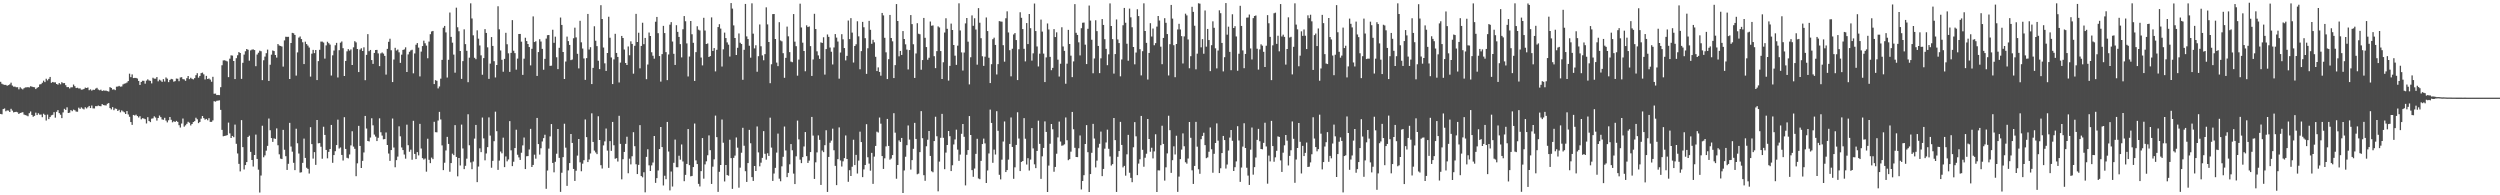 <?xml version="1.0" encoding="UTF-8"?>
<svg xmlns="http://www.w3.org/2000/svg" width="1920" height="150">
  <path d="M0 62.837h1v24.685H0zM1 64.286h1v23.497H1zM2 64.866h1v18.893H2zM3 65.186h1v18.109H3zM4 65.188h1v20.260H4zM5 65.840h1v18.946H5zM6 65.389h1v19.550H6zM7 64.821h1v21.189H7zM8 63.483h1v20.079H8zM9 65.697h1v19.243H9zM10 66.571h1v19.760H10zM11 66.508h1v19.492H11zM12 67.017h1v18.835H12zM13 66.947h1v19.338H13zM14 68.592h1v18.964H14zM15 67.031h1v19.767H15zM16 67.985h1v18.496H16zM17 68.669h1v17.500H17zM18 67.730h1v20.302H18zM19 67.115h1v21.327H19zM20 67.072h1v21.632H20zM21 66.896h1v22.402H21zM22 67.186h1v19.762H22zM23 66.265h1v19.345H23zM24 66.516h1v21.763H24zM25 66.876h1v22.785H25zM26 67.012h1v21.992H26zM27 68.412h1v18.101H27zM28 67.446h1v20.900H28zM29 66.879h1v20.087H29zM30 64.868h1v23.181H30zM31 64.601h1v23.371H31zM32 63.555h1v26.453H32zM33 61.944h1v25.401H33zM34 63.075h1v25.124H34zM35 60.478h1v32.089H35zM36 61.766h1v26.257H36zM37 60.585h1v30.927H37zM38 59.107h1v30.782H38zM39 63.600h1v24.950H39zM40 62.936h1v25.212H40zM41 63.304h1v22.880H41zM42 63.252h1v27.119H42zM43 64.525h1v21.356H43zM44 65.023h1v19.551H44zM45 63.808h1v23.090H45zM46 64.771h1v23.370H46zM47 63.149h1v27.569H47zM48 63.896h1v22.451H48zM49 63.809h1v19.745H49zM50 65.419h1v19.020H50zM51 66.913h1v15.528H51zM52 66.864h1v19.936H52zM53 67.948h1v18.591H53zM54 67.072h1v17.525H54zM55 67.010h1v18.388H55zM56 64.942h1v19.230H56zM57 66.181h1v18.502H57zM58 67.641h1v18.051H58zM59 67.404h1v18.397H59zM60 67.939h1v14.775H60zM61 67.866h1v15.720H61zM62 68.885h1v13.609H62zM63 68.753h1v14.639H63zM64 68.309h1v15.733H64zM65 67.271h1v15.091H65zM66 67.585h1v15.739H66zM67 67.172h1v15.223H67zM68 69.253h1v12.113H68zM69 68.624h1v14.365H69zM70 69.588h1v11.462H70zM71 68.898h1v14.338H71zM72 69.034h1v14.270H72zM73 68.051h1v13.435H73zM74 67.452h1v14.090H74zM75 68.763h1v12.299H75zM76 69.336h1v12.135H76zM77 68.876h1v12.740H77zM78 69.881h1v10.109H78zM79 69.429h1v11.273H79zM80 69.637h1v11.278H80zM81 69.567h1v11.453H81zM82 69.976h1v9.685H82zM83 70.315h1v8.841H83zM84 66.927h1v16.085H84zM85 67.551h1v16.489H85zM86 68.824h1v13.441H86zM87 68.611h1v16.035H87zM88 69.213h1v14.107H88zM89 66.565h1v17.040H89zM90 66.454h1v18.795H90zM91 65.938h1v18.411H91zM92 66.577h1v19.702H92zM93 66.390h1v18.409H93zM94 64.831h1v20.777H94zM95 64.246h1v22.011H95zM96 63.993h1v23.541H96zM97 63.377h1v21.934H97zM98 62.272h1v25.658H98zM99 56.591h1v33.132H99zM100 59.259h1v34.498H100zM101 57.129h1v38.744H101zM102 59.972h1v28.315H102zM103 59.793h1v28.940H103zM104 59.831h1v28.247H104zM105 60.302h1v28.814H105zM106 62.178h1v28.097H106zM107 65.236h1v24.009H107zM108 62.939h1v28.690H108zM109 62.026h1v28.753H109zM110 62.053h1v29.004H110zM111 64.240h1v27.300H111zM112 61.907h1v32.890H112zM113 60.938h1v29.086H113zM114 61.788h1v31.138H114zM115 62.125h1v31.686H115zM116 64.054h1v27.062H116zM117 59.675h1v31.194H117zM118 60.438h1v28.920H118zM119 60.404h1v29.839H119zM120 59.164h1v33.463H120zM121 62.458h1v28.158H121zM122 61.192h1v27.544H122zM123 61.839h1v28.138H123zM124 62.894h1v28.871H124zM125 60.778h1v31.229H125zM126 62.608h1v27.855H126zM127 59.468h1v33.131H127zM128 60.420h1v33.566H128zM129 63.096h1v29.279H129zM130 61.369h1v28.484H130zM131 60.547h1v31.461H131zM132 60.888h1v33.041H132zM133 62.697h1v30.433H133zM134 62.322h1v31.375H134zM135 60.306h1v32.497H135zM136 60.474h1v33.121H136zM137 62.364h1v33.806H137zM138 59.490h1v38.478H138zM139 59.306h1v35.580H139zM140 60.750h1v30.259H140zM141 60.962h1v36.304H141zM142 62.055h1v34.218H142zM143 60.074h1v35.028H143zM144 58.372h1v35.173H144zM145 60.757h1v33.502H145zM146 59.713h1v36.630H146zM147 60.516h1v34.721H147zM148 60.990h1v32.780H148zM149 59.998h1v33.104H149zM150 57.751h1v32.686H150zM151 56.237h1v35.360H151zM152 59.657h1v34.900H152zM153 58.337h1v35.291H153zM154 56.151h1v35.002H154zM155 55.766h1v33.325H155zM156 57.074h1v33.673H156zM157 61.049h1v30.837H157zM158 58.276h1v33.040H158zM159 60.669h1v31.685H159zM160 60.281h1v30.513H160zM161 61.154h1v32.422H161zM162 62.758h1v30.827H162zM163 58.992h1v33.472H163zM164 72.003h1v5.713H164zM165 71.884h1v6.191H165zM166 73.014h1v4.414H166zM167 72.919h1v4.325H167zM168 73.037h1v4.024H168zM169 66.986h1v17.394H169zM170 50.106h1v49.618H170zM171 46.364h1v58.265H171zM172 46.274h1v58.117H172zM173 46.619h1v57.582H173zM174 47.151h1v56.630H174zM175 59.258h1v34.921H175zM176 45.057h1v57.384H176zM177 42.483h1v63.521H177zM178 42.690h1v61.684H178zM179 46.839h1v58.553H179zM180 60.715h1v34.965H180zM181 44.715h1v65.741H181zM182 42.434h1v75.452H182zM183 39.998h1v85.866H183zM184 40.697h1v90.955H184zM185 60.577h1v31.690H185zM186 48.226h1v64.749H186zM187 41.922h1v88.250H187zM188 39.384h1v87.403H188zM189 37.643h1v86.810H189zM190 38.196h1v67.014H190zM191 46.582h1v57.628H191zM192 38.687h1v77.934H192zM193 38.087h1v84.784H193zM194 37.919h1v89.957H194zM195 38.444h1v80.597H195zM196 50.847h1v52.505H196zM197 41.855h1v80.188H197zM198 40.502h1v89.808H198zM199 38.932h1v108.926H199zM200 39.376h1v95.417H200zM201 61.553h1v35.033H201zM202 46.286h1v74.473H202zM203 43.473h1v75.861H203zM204 40.851h1v74.886H204zM205 38.116h1v73.888H205zM206 62.166h1v28.874H206zM207 49.710h1v50.329H207zM208 41.970h1v64.065H208zM209 38.744h1v70.205H209zM210 39.227h1v67.077H210zM211 42.255h1v64.370H211zM212 44.259h1v54.340H212zM213 33.838h1v77.743H213zM214 34.947h1v83.583H214zM215 35.291h1v86.495H215zM216 35.761h1v86.394H216zM217 51.132h1v48.581H217zM218 31.049h1v83.964H218zM219 28.196h1v91.783H219zM220 28.314h1v102.219H220zM221 28.272h1v97.510H221zM222 60.654h1v33.726H222zM223 33.030h1v79.486H223zM224 25.219h1v91.239H224zM225 25.559h1v99.459H225zM226 26.836h1v103.839H226zM227 58.069h1v40.782H227zM228 40.239h1v69.801H228zM229 28.855h1v89.060H229zM230 28.004h1v104.556H230zM231 30.024h1v102.285H231zM232 32.481h1v92.625H232zM233 49.192h1v57.261H233zM234 32.001h1v89.308H234zM235 33.865h1v94.974H235zM236 35.006h1v94.680H236zM237 36.532h1v96.735H237zM238 58.819h1v38.882H238zM239 41.207h1v69.507H239zM240 38.282h1v83.527H240zM241 40.781h1v76.051H241zM242 38.419h1v88.212H242zM243 61.493h1v30.655H243zM244 46.964h1v63.090H244zM245 38.250h1v71.628H245zM246 31.936h1v80.732H246zM247 31.939h1v89.987H247zM248 32.664h1v64.676H248zM249 44.990h1v58.629H249zM250 34.871h1v80.287H250zM251 32.069h1v89.518H251zM252 33.199h1v83.426H252zM253 34.252h1v80.193H253zM254 58.031h1v37.914H254zM255 42.519h1v82.529H255zM256 38.835h1v80.257H256zM257 34.748h1v81.370H257zM258 32.916h1v78.502H258zM259 59.490h1v32.413H259zM260 38.537h1v75.510H260zM261 32.757h1v80.515H261zM262 31.865h1v87.107H262zM263 36.996h1v86.291H263zM264 58.388h1v31.617H264zM265 46.795h1v67.568H265zM266 39.407h1v81.796H266zM267 37.755h1v83.906H267zM268 38.866h1v79.744H268zM269 37.958h1v73.695H269zM270 49.896h1v50.937H270zM271 36.330h1v76.248H271zM272 31.636h1v82.656H272zM273 32.563h1v102.776H273zM274 37.632h1v87.810H274zM275 55.368h1v41.320H275zM276 38.032h1v74.024H276zM277 37.051h1v91.956H277zM278 39.155h1v84.378H278zM279 36.367h1v80.752H279zM280 61.579h1v27.481H280zM281 42.116h1v56.613H281zM282 26.203h1v82.092H282zM283 39.308h1v69.349H283zM284 38.344h1v67.295H284zM285 46.142h1v44.693H285zM286 49.056h1v47.188H286zM287 40.643h1v62.752H287zM288 38.383h1v66.512H288zM289 38.296h1v70.037H289zM290 41.029h1v64.798H290zM291 50.765h1v40.124H291zM292 40.991h1v60.576H292zM293 40.281h1v63.849H293zM294 41.169h1v65.833H294zM295 42.915h1v63.887H295zM296 57.299h1v44.440H296zM297 37.538h1v73.828H297zM298 32.109h1v85.791H298zM299 29.773h1v93.792H299zM300 38.614h1v76.657H300zM301 63.003h1v28.057H301zM302 45.704h1v67.604H302zM303 36.686h1v91.754H303zM304 38.784h1v84.200H304zM305 38.068h1v82.212H305zM306 40.198h1v56.850H306zM307 48.277h1v56.406H307zM308 41.975h1v71.301H308zM309 38.345h1v76.905H309zM310 37.943h1v80.735H310zM311 36.346h1v85.507H311zM312 55.317h1v40.433H312zM313 41.780h1v69.724H313zM314 39.778h1v76.755H314zM315 38.687h1v76.237H315zM316 38.191h1v84.473H316zM317 56.303h1v36.473H317zM318 41.040h1v77.193H318zM319 34.360h1v87.829H319zM320 33.053h1v83.803H320zM321 36.536h1v82.794H321zM322 58.683h1v36.462H322zM323 39.621h1v74.432H323zM324 35.376h1v86.059H324zM325 31.229h1v91.288H325zM326 33.220h1v88.515H326zM327 34.997h1v96.866H327zM328 44.773h1v61.775H328zM329 31.969h1v90.752H329zM330 26.280h1v98.989H330zM331 24.159h1v96.858H331zM332 23.737h1v98.479H332zM333 64.564h1v29.002H333zM334 61.551h1v39.959H334zM335 62.062h1v39.588H335zM336 67.869h1v24.722H336zM337 66.407h1v19.486H337zM338 60.432h1v31.317H338zM339 45.977h1v65.664H339zM340 21.296h1v109.376H340zM341 19.900h1v105.093H341zM342 24.898h1v90.666H342zM343 59.524h1v45.578H343zM344 45.922h1v64.611H344zM345 9.623h1v122.278H345zM346 28.336h1v96.891H346zM347 32.751h1v85.287H347zM348 41.958h1v77.185H348zM349 55.826h1v40.257H349zM350 5.865h1v114.663H350zM351 20.952h1v114.486H351zM352 24.035h1v97.315H352zM353 39.177h1v87.882H353zM354 60.560h1v35.145H354zM355 46.965h1v67.054H355zM356 22.538h1v107.336H356zM357 33.888h1v93.438H357zM358 39.002h1v82.848H358zM359 63.110h1v24.649H359zM360 44.269h1v67.302H360zM361 2.555h1v122.147H361zM362 14.171h1v115.753H362zM363 27.136h1v96.923H363zM364 44.371h1v62.087H364zM365 45.441h1v50.505H365zM366 23.286h1v116.578H366zM367 29.676h1v98.244H367zM368 34.915h1v78.997H368zM369 42.497h1v74.348H369zM370 57.374h1v32.891H370zM371 44.648h1v61.632H371zM372 22.356h1v100.754H372zM373 25.274h1v92.573H373zM374 36.357h1v76.652H374zM375 60.565h1v29.621H375zM376 48.837h1v55.317H376zM377 28.471h1v100.327H377zM378 35.273h1v88.252H378zM379 47.006h1v61.420H379zM380 59.502h1v26.271H380zM381 49.937h1v50.841H381zM382 4.792h1v125.650H382zM383 22.509h1v100.827H383zM384 38.747h1v77.631H384zM385 45.920h1v71.826H385zM386 55.102h1v50.623H386zM387 45.223h1v83.157H387zM388 25.193h1v94.948H388zM389 34.011h1v89.906H389zM390 40.938h1v81.519H390zM391 55.171h1v37.852H391zM392 40.607h1v74.850H392zM393 15.466h1v112.139H393zM394 38.942h1v85.273H394zM395 40.799h1v72.920H395zM396 53.525h1v46.088H396zM397 44.982h1v73.867H397zM398 26.117h1v94.765H398zM399 26.063h1v96.782H399zM400 32.020h1v85.305H400zM401 57.498h1v54.176H401zM402 45.051h1v60.551H402zM403 28.985h1v100.863H403zM404 31.530h1v88.487H404zM405 33.782h1v86.077H405zM406 36.169h1v78.611H406zM407 50.231h1v48.761H407zM408 37.469h1v90.792H408zM409 12.588h1v114.071H409zM410 32.315h1v86.477H410zM411 31.692h1v90.185H411zM412 58.328h1v32.261H412zM413 40.005h1v70.649H413zM414 30.101h1v88.649H414zM415 31.873h1v82.014H415zM416 37.523h1v71.102H416zM417 53.567h1v52.513H417zM418 45.218h1v58.237H418zM419 29.627h1v115.376H419zM420 27.011h1v103.984H420zM421 26.855h1v87.248H421zM422 50.593h1v54.146H422zM423 50.412h1v44.878H423zM424 22.844h1v102.264H424zM425 32.895h1v99.481H425zM426 28.140h1v96.133H426zM427 43.963h1v74.091H427zM428 53.114h1v45.975H428zM429 36.728h1v84.492H429zM430 13.461h1v133.898H430zM431 19.130h1v113.539H431zM432 39.918h1v80.746H432zM433 60.688h1v34.341H433zM434 47.247h1v66.165H434zM435 28.091h1v114.634H435zM436 31.610h1v99.234H436zM437 34.532h1v90.723H437zM438 46.168h1v56.743H438zM439 45.709h1v64.072H439zM440 29.381h1v100.358H440zM441 21.274h1v117.706H441zM442 28.746h1v102.390H442zM443 41.295h1v78.212H443zM444 52.555h1v54.177H444zM445 15.979h1v108.683H445zM446 32.499h1v99.039H446zM447 37.264h1v88.454H447zM448 44.917h1v78.142H448zM449 61.342h1v30.426H449zM450 44.658h1v60.637H450zM451 10.683h1v113.775H451zM452 38.050h1v84.420H452zM453 36.252h1v81.602H453zM454 64.566h1v22.449H454zM455 52.104h1v56.916H455zM456 20.153h1v95.511H456zM457 31.299h1v85.793H457zM458 35.448h1v82.945H458zM459 46.625h1v42.658H459zM460 53.109h1v54.430H460zM461 3.969h1v122.899H461zM462 14.597h1v114.849H462zM463 36.510h1v75.176H463zM464 48.653h1v59.928H464zM465 54.452h1v44.246H465zM466 40.713h1v74.966H466zM467 12.876h1v116.027H467zM468 28.969h1v79.417H468zM469 44.133h1v71.719H469zM470 64.577h1v29.065H470zM471 45.629h1v65.946H471zM472 25.979h1v95.951H472zM473 40.638h1v80.817H473zM474 43.712h1v80.336H474zM475 63.328h1v25.612H475zM476 48.054h1v62.414H476zM477 27.586h1v110.145H477zM478 29.189h1v93.065H478zM479 38.024h1v78.664H479zM480 48.388h1v62.124H480zM481 49.930h1v55.081H481zM482 35.663h1v97.420H482zM483 42.440h1v79.426H483zM484 31.721h1v94.540H484zM485 33.746h1v86.289H485zM486 56.597h1v44.947H486zM487 35.180h1v77.091H487zM488 10.671h1v115.490H488zM489 32.273h1v101.392H489zM490 25.134h1v101.460H490zM491 52.488h1v43.626H491zM492 35.302h1v99.897H492zM493 17.476h1v118.701H493zM494 33.954h1v98.340H494zM495 29.126h1v118.609H495zM496 60.809h1v59.656H496zM497 49.564h1v65.085H497zM498 24.999h1v101.973H498zM499 27.642h1v103.704H499zM500 40.157h1v86.862H500zM501 42.826h1v81.993H501zM502 45.038h1v59.421H502zM503 16.699h1v123.768H503zM504 13.026h1v123.805H504zM505 25.483h1v105.434H505zM506 43.060h1v71.405H506zM507 62.684h1v34.828H507zM508 41.586h1v71.358H508zM509 19.891h1v122.561H509zM510 25.393h1v109.550H510zM511 40.025h1v97.590H511zM512 61.542h1v32.126H512zM513 41.826h1v74.550H513zM514 18.940h1v127.275H514zM515 17.003h1v114.710H515zM516 31.922h1v111.338H516zM517 41.316h1v83.730H517zM518 49.891h1v57.309H518zM519 19.364h1v109.038H519zM520 24.449h1v104.026H520zM521 28.355h1v91.236H521zM522 33.894h1v88.742H522zM523 44.066h1v66.885H523zM524 22.495h1v101.522H524zM525 12.320h1v126.846H525zM526 16.357h1v117.919H526zM527 33.335h1v92.545H527zM528 58.706h1v40.413H528zM529 43.394h1v83.441H529zM530 16.103h1v119.317H530zM531 26.303h1v108.835H531zM532 32.876h1v95.451H532zM533 62.155h1v32.723H533zM534 40.027h1v83.158H534zM535 20.179h1v105.813H535zM536 22.805h1v118.429H536zM537 23.394h1v119.788H537zM538 44.171h1v87.283H538zM539 50.247h1v55.764H539zM540 13.687h1v123.548H540zM541 23.459h1v102.779H541zM542 33.775h1v90.113H542zM543 33.369h1v85.900H543zM544 43.766h1v60.230H544zM545 43.084h1v72.273H545zM546 13.379h1v127.870H546zM547 39.131h1v88.860H547zM548 36.932h1v85.417H548zM549 54.824h1v33.936H549zM550 38.262h1v67.052H550zM551 20.763h1v126.607H551zM552 18.605h1v113.354H552zM553 21.966h1v104.757H553zM554 51.117h1v40.687H554zM555 37.884h1v71.740H555zM556 25.048h1v114.315H556zM557 29.211h1v97.507H557zM558 32.578h1v101.854H558zM559 34.309h1v100.633H559zM560 43.396h1v63.937H560zM561 2.336h1v119.094H561zM562 6.605h1v138.433H562zM563 19.519h1v101.714H563zM564 29.170h1v90.336H564zM565 42.217h1v63.380H565zM566 36.735h1v76.685H566zM567 25.699h1v118.426H567zM568 32.811h1v95.965H568zM569 33.795h1v83.514H569zM570 61.287h1v36.842H570zM571 38.267h1v73.674H571zM572 3.006h1v128.475H572zM573 27.939h1v111.771H573zM574 29.986h1v95.265H574zM575 35.133h1v64.581H575zM576 44.269h1v65.771H576zM577 2.573h1v133.452H577zM578 25.867h1v113.096H578zM579 37.181h1v90.314H579zM580 34.776h1v96.545H580zM581 55.082h1v42.041H581zM582 43.180h1v73.843H582zM583 18.776h1v108.949H583zM584 35.533h1v89.415H584zM585 42.545h1v78.712H585zM586 46.299h1v54.390H586zM587 41.598h1v76.505H587zM588 5.648h1v116.978H588zM589 18.723h1v99.008H589zM590 32.263h1v87.503H590zM591 63.917h1v26.465H591zM592 49.342h1v64.030H592zM593 10.833h1v128.121H593zM594 10.739h1v122.534H594zM595 29.966h1v98.945H595zM596 48.099h1v69.108H596zM597 50.782h1v51.812H597zM598 17.025h1v120.211H598zM599 31.100h1v108.093H599zM600 31.725h1v96.025H600zM601 40.869h1v79.537H601zM602 59.773h1v37.397H602zM603 44.451h1v71.115H603zM604 20.405h1v115.625H604zM605 27.912h1v104.850H605zM606 40.018h1v86.194H606zM607 47.320h1v63.332H607zM608 47.751h1v67.658H608zM609 10.814h1v122.504H609zM610 31.982h1v109.377H610zM611 35.478h1v84.561H611zM612 58.095h1v34.528H612zM613 45.786h1v61.286H613zM614 2.808h1v119.803H614zM615 21.087h1v104.220H615zM616 32.789h1v87.892H616zM617 39.174h1v73.299H617zM618 54.739h1v46.677H618zM619 19.459h1v100.457H619zM620 20.800h1v104.334H620zM621 20.313h1v103.049H621zM622 35.413h1v81.398H622zM623 58.333h1v31.478H623zM624 45.669h1v58.456H624zM625 10.600h1v126.842H625zM626 22.287h1v102.365H626zM627 39.438h1v77.597H627zM628 42.538h1v61.424H628zM629 45.224h1v62.188H629zM630 32.568h1v109.480H630zM631 32.988h1v82.647H631zM632 28.627h1v88.213H632zM633 57.295h1v54.230H633zM634 37.708h1v62.339H634zM635 26.484h1v120.929H635zM636 28.308h1v92.196H636zM637 36.525h1v73.084H637zM638 39.735h1v68.224H638zM639 49.529h1v49.299H639zM640 36.432h1v78.951H640zM641 26.155h1v101.243H641zM642 28.880h1v113.291H642zM643 31.891h1v90.349H643zM644 60.408h1v37.448H644zM645 40.338h1v82.921H645zM646 26.242h1v101.660H646zM647 30.192h1v93.719H647zM648 36.919h1v84.512H648zM649 46.402h1v57.623H649zM650 42.893h1v79.221H650zM651 15.768h1v123.857H651zM652 30.069h1v100.637H652zM653 13.907h1v121.272H653zM654 25.041h1v102.989H654zM655 48.047h1v59.245H655zM656 35.316h1v91.456H656zM657 33.984h1v84.959H657zM658 16.310h1v116.980H658zM659 27.914h1v95.404H659zM660 53.202h1v47.897H660zM661 39.282h1v69.816H661zM662 16.804h1v119.210H662zM663 20.937h1v109.176H663zM664 29.342h1v97.365H664zM665 56.750h1v38.626H665zM666 37.090h1v83.705H666zM667 16.011h1v109.660H667zM668 22.872h1v108.184H668zM669 33.657h1v83.755H669zM670 30.581h1v110.610H670zM671 32.504h1v87.786H671zM672 43.605h1v68.477H672zM673 54.604h1v46.513H673zM674 51.749h1v50.048H674zM675 55.265h1v34.997H675zM676 58.119h1v36.881H676zM677 9.936h1v109.939H677zM678 11.801h1v117.958H678zM679 29.012h1v92.574H679zM680 40.206h1v72.204H680zM681 60.710h1v30.647H681zM682 45.482h1v66.574H682zM683 11.474h1v111.143H683zM684 29.172h1v92.604H684zM685 31.757h1v87.349H685zM686 59.940h1v27.020H686zM687 50.009h1v51.899H687zM688 3.106h1v134.177H688zM689 16.145h1v110.581H689zM690 43.280h1v64.531H690zM691 39.120h1v69.866H691zM692 42.213h1v63.740H692zM693 23.865h1v124.364H693zM694 29.957h1v100.953H694zM695 34.034h1v86.343H695zM696 38.115h1v73.392H696zM697 53.345h1v43.018H697zM698 38.427h1v68.767H698zM699 11.554h1v118.686H699zM700 18.522h1v104.447H700zM701 33.973h1v80.323H701zM702 59.860h1v34.520H702zM703 41.057h1v65.624H703zM704 17.824h1v116.034H704zM705 25.886h1v107.423H705zM706 26.294h1v90.550H706zM707 53.581h1v31.780H707zM708 46.150h1v59.982H708zM709 13.768h1v120.791H709zM710 29.055h1v109.816H710zM711 36.145h1v76.204H711zM712 45.854h1v61.475H712zM713 44.327h1v56.265H713zM714 16.560h1v103.199H714zM715 19.747h1v111.778H715zM716 19.508h1v112.776H716zM717 43.176h1v65.173H717zM718 52.317h1v37.342H718zM719 39.280h1v65.360H719zM720 20.253h1v126.698H720zM721 21.110h1v102.974H721zM722 39.200h1v66.632H722zM723 60.652h1v26.795H723zM724 47.839h1v57.998H724zM725 24.966h1v104.983H725zM726 14.017h1v103.183H726zM727 22.107h1v89.230H727zM728 61.922h1v38.688H728zM729 50.608h1v53.972H729zM730 18.134h1v113.263H730zM731 23.039h1v103.860H731zM732 34.555h1v76.384H732zM733 42.735h1v64.359H733zM734 49.794h1v49.787H734zM735 35.070h1v79.828H735zM736 2.568h1v120.989H736zM737 23.384h1v95.337H737zM738 40.230h1v62.550H738zM739 54.144h1v41.079H739zM740 40.355h1v64.692H740zM741 17.963h1v124.415H741zM742 13.824h1v105.069H742zM743 32.005h1v83.225H743zM744 64.841h1v24.296H744zM745 43.979h1v59.684H745zM746 11.840h1v118.802H746zM747 19.798h1v116.002H747zM748 14.017h1v115.427H748zM749 22.700h1v95.485H749zM750 49.666h1v56.929H750zM751 6.251h1v130.798H751zM752 17.460h1v120.184H752zM753 29.356h1v94.194H753zM754 43.237h1v67.400H754zM755 50.562h1v55.888H755zM756 43.527h1v66.585H756zM757 13.400h1v127.152H757zM758 23.877h1v107.040H758zM759 44.363h1v73.490H759zM760 63.794h1v20.354H760zM761 49.292h1v45.121H761zM762 30.122h1v94.928H762zM763 28.937h1v85.935H763zM764 34.498h1v84.179H764zM765 57.213h1v28.212H765zM766 49.236h1v51.199H766zM767 16.210h1v118.054H767zM768 16.503h1v121.276H768zM769 16.635h1v105.974H769zM770 34.698h1v73.977H770zM771 47.381h1v45.887H771zM772 14.037h1v118.126H772zM773 8.718h1v121.903H773zM774 24.937h1v97.636H774zM775 38.536h1v72.006H775zM776 58.616h1v31.582H776zM777 37.421h1v75.423H777zM778 26.452h1v110.886H778zM779 25.389h1v103.142H779zM780 30.783h1v80.534H780zM781 61.504h1v24.715H781zM782 37.858h1v68.523H782zM783 9.433h1v121.955H783zM784 13.696h1v110.676H784zM785 22.345h1v101.317H785zM786 37.501h1v53.222H786zM787 47.176h1v59.362H787zM788 17.714h1v108.666H788zM789 33.866h1v87.634H789zM790 10.772h1v120.187H790zM791 21.653h1v100.940H791zM792 46.561h1v51.796H792zM793 40.956h1v73.000H793zM794 2.705h1v123.479H794zM795 23.856h1v105.246H795zM796 35.701h1v80.204H796zM797 51.034h1v41.645H797zM798 41.231h1v69.252H798zM799 15.031h1v122.328H799zM800 24.264h1v95.820H800zM801 41.162h1v72.440H801zM802 63.036h1v30.221H802zM803 44.073h1v57.246H803zM804 18.039h1v129.406H804zM805 22.639h1v104.563H805zM806 43.668h1v66.704H806zM807 53.888h1v41.364H807zM808 52.126h1v47.132H808zM809 22.357h1v109.527H809zM810 28.447h1v99.747H810zM811 24.851h1v93.227H811zM812 45.800h1v59.732H812zM813 58.797h1v34.582H813zM814 48.939h1v59.735H814zM815 20.922h1v91.020H815zM816 35.667h1v75.967H816zM817 39.059h1v71.801H817zM818 64.321h1v25.910H818zM819 48.881h1v58.834H819zM820 22.959h1v100.096H820zM821 33.771h1v88.430H821zM822 42.778h1v73.690H822zM823 59.243h1v26.702H823zM824 47.147h1v52.133H824zM825 3.153h1v110.366H825zM826 25.167h1v95.428H826zM827 26.845h1v93.844H827zM828 32.516h1v81.345H828zM829 42.569h1v61.486H829zM830 21.656h1v123.841H830zM831 17.471h1v121.523H831zM832 17.301h1v117.260H832zM833 34.283h1v76.322H833zM834 49.193h1v46.890H834zM835 22.129h1v94.749H835zM836 4.233h1v143.221H836zM837 15.843h1v117.841H837zM838 30.501h1v86.842H838zM839 56.265h1v38.853H839zM840 44.880h1v61.516H840zM841 15.553h1v113.015H841zM842 23.918h1v99.421H842zM843 35.280h1v78.054H843zM844 56.146h1v54.312H844zM845 44.819h1v56.272H845zM846 14.628h1v120.621H846zM847 19.130h1v110.610H847zM848 30.117h1v84.071H848zM849 37.509h1v71.926H849zM850 50.094h1v49.515H850zM851 41.729h1v72.548H851zM852 2.592h1v117.589H852zM853 19.976h1v107.159H853zM854 30.067h1v95.997H854zM855 56.523h1v34.106H855zM856 41.525h1v66.104H856zM857 14.949h1v132.476H857zM858 30.321h1v90.088H858zM859 33.055h1v82.986H859zM860 58.611h1v34.993H860zM861 45.670h1v65.626H861zM862 19.401h1v109.145H862zM863 6.087h1v121.320H863zM864 17.470h1v117.427H864zM865 33.592h1v84.940H865zM866 46.632h1v56.956H866zM867 6.619h1v126.052H867zM868 13.332h1v123.279H868zM869 20.958h1v118.996H869zM870 36.090h1v77.023H870zM871 49.403h1v44.398H871zM872 40.349h1v64.373H872zM873 7.092h1v127.423H873zM874 12.340h1v113.301H874zM875 37.767h1v84.533H875zM876 57.893h1v31.134H876zM877 39.340h1v75.686H877zM878 2.555h1v125.477H878zM879 23.790h1v97.346H879zM880 32.936h1v85.146H880zM881 61.073h1v30.319H881zM882 40.658h1v66.091H882zM883 17.831h1v98.725H883zM884 28.031h1v85.412H884zM885 21.925h1v99.736H885zM886 34.766h1v81.512H886zM887 33.134h1v69.991H887zM888 20.436h1v127.044H888zM889 12.297h1v118.516H889zM890 15.771h1v115.170H890zM891 35.824h1v75.698H891zM892 49.302h1v47.248H892zM893 29.124h1v81.425H893zM894 14.001h1v124.682H894zM895 17.531h1v111.000H895zM896 26.146h1v91.677H896zM897 57.943h1v30.957H897zM898 33.936h1v66.076H898zM899 3.770h1v129.011H899zM900 14.286h1v108.727H900zM901 34.732h1v77.646H901zM902 59.272h1v59.344H902zM903 33.810h1v70.411H903zM904 22.615h1v124.752H904zM905 18.269h1v117.366H905zM906 22.645h1v99.575H906zM907 27.729h1v87.182H907zM908 48.717h1v53.736H908zM909 27.979h1v84.359H909zM910 10.507h1v114.139H910zM911 11.812h1v113.878H911zM912 30.310h1v91.455H912zM913 52.430h1v41.246H913zM914 43.145h1v62.692H914zM915 5.213h1v125.595H915zM916 9.119h1v132.155H916zM917 19.764h1v107.654H917zM918 53.243h1v40.366H918zM919 41.208h1v71.419H919zM920 2.490h1v127.504H920zM921 2.835h1v130.630H921zM922 36.347h1v70.561H922zM923 30.029h1v74.370H923zM924 41.256h1v60.692H924zM925 8.025h1v103.445H925zM926 35.862h1v85.618H926zM927 22.223h1v98.667H927zM928 30.789h1v85.746H928zM929 54.611h1v43.277H929zM930 34.711h1v79.911H930zM931 16.359h1v116.314H931zM932 21.327h1v96.780H932zM933 37.103h1v72.734H933zM934 52.553h1v42.237H934zM935 38.817h1v69.207H935zM936 7.915h1v124.985H936zM937 10.129h1v119.083H937zM938 32.959h1v84.612H938zM939 54.839h1v49.569H939zM940 43.920h1v63.674H940zM941 2.372h1v127.050H941zM942 26.617h1v99.757H942zM943 20.501h1v95.112H943zM944 39.836h1v65.840H944zM945 53.937h1v45.900H945zM946 10.937h1v97.174H946zM947 21.520h1v109.824H947zM948 20.098h1v108.288H948zM949 28.023h1v95.941H949zM950 54.301h1v42.608H950zM951 41.264h1v66.591H951zM952 4.453h1v135.206H952zM953 19.933h1v108.717H953zM954 38.689h1v73.888H954zM955 52.394h1v42.271H955zM956 41.431h1v72.221H956zM957 13.573h1v115.266H957zM958 13.417h1v121.436H958zM959 11.175h1v130.873H959zM960 37.232h1v77.706H960zM961 45.690h1v52.244H961zM962 13.912h1v120.235H962zM963 12.298h1v116.084H963zM964 11.895h1v109.107H964zM965 37.412h1v69.996H965zM966 53.478h1v45.474H966zM967 37.963h1v70.546H967zM968 34.057h1v80.391H968zM969 35.052h1v79.640H969zM970 39.770h1v69.966H970zM971 51.445h1v42.790H971zM972 35.102h1v77.402H972zM973 11.639h1v129.405H973zM974 17.891h1v101.615H974zM975 28.326h1v95.607H975zM976 61.553h1v31.289H976zM977 34.798h1v77.364H977zM978 10.181h1v114.024H978zM979 9.725h1v111.119H979zM980 33.698h1v82.127H980zM981 27.437h1v77.295H981zM982 39.434h1v65.740H982zM983 3.121h1v120.088H983zM984 28.010h1v104.035H984zM985 26.636h1v90.595H985zM986 28.292h1v83.322H986zM987 49.617h1v54.083H987zM988 37.608h1v70.408H988zM989 13.301h1v113.780H989zM990 28.815h1v90.868H990zM991 28.263h1v87.146H991zM992 57.116h1v36.174H992zM993 35.946h1v70.670H993zM994 2.573h1v137.822H994zM995 18.906h1v103.628H995zM996 22.532h1v91.113H996zM997 50.872h1v43.592H997zM998 42.730h1v66.168H998zM999 24.042h1v109.163H999zM1000 27.558h1v84.472H1000zM1001 22.622h1v97.216H1001zM1002 27.443h1v89.976H1002zM1003 37.662h1v71.818H1003zM1004 11.763h1v116.512H1004zM1005 13.987h1v114.035H1005zM1006 11.315h1v113.412H1006zM1007 16.397h1v102.059H1007zM1008 53.707h1v36.335H1008zM1009 26.996h1v79.414H1009zM1010 25.762h1v87.202H1010zM1011 35.357h1v80.871H1011zM1012 21.886h1v92.668H1012zM1013 61.985h1v26.069H1013zM1014 52.587h1v50.080H1014zM1015 11.418h1v118.668H1015zM1016 17.783h1v106.671H1016zM1017 41.553h1v70.990H1017zM1018 48.805h1v60.412H1018zM1019 49.185h1v52.268H1019zM1020 13.799h1v110.444H1020zM1021 28.477h1v91.211H1021zM1022 30.284h1v91.331H1022zM1023 42.654h1v67.569H1023zM1024 57.728h1v37.941H1024zM1025 42.042h1v62.660H1025zM1026 3.935h1v131.987H1026zM1027 24.765h1v93.571H1027zM1028 39.787h1v69.084H1028zM1029 44.302h1v61.210H1029zM1030 42.716h1v65.541H1030zM1031 21.184h1v126.556H1031zM1032 36.895h1v82.983H1032zM1033 35.109h1v84.189H1033zM1034 59.447h1v29.986H1034zM1035 51.017h1v51.129H1035zM1036 14.283h1v116.113H1036zM1037 18.265h1v104.247H1037zM1038 21.046h1v98.335H1038zM1039 47.985h1v59.990H1039zM1040 51.038h1v48.031H1040zM1041 16.574h1v116.082H1041zM1042 26.461h1v103.437H1042zM1043 28.539h1v95.910H1043zM1044 40.884h1v72.854H1044zM1045 59.991h1v31.566H1045zM1046 43.151h1v61.690H1046zM1047 14.284h1v121.483H1047zM1048 25.741h1v97.433H1048zM1049 45.367h1v63.952H1049zM1050 45.030h1v54.805H1050zM1051 45.064h1v61.403H1051zM1052 16.632h1v108.112H1052zM1053 19.337h1v113.071H1053zM1054 29.051h1v98.993H1054zM1055 56.462h1v33.170H1055zM1056 45.062h1v55.017H1056zM1057 17.071h1v128.683H1057zM1058 18.481h1v114.670H1058zM1059 33.308h1v76.655H1059zM1060 45.824h1v62.803H1060zM1061 56.906h1v38.246H1061zM1062 19.012h1v87.043H1062zM1063 19.538h1v107.334H1063zM1064 23.283h1v88.909H1064zM1065 36.792h1v73.745H1065zM1066 60.713h1v28.045H1066zM1067 43.147h1v63.763H1067zM1068 25.300h1v107.842H1068zM1069 29.780h1v96.210H1069zM1070 39.014h1v66.190H1070zM1071 50.708h1v45.240H1071zM1072 43.145h1v65.288H1072zM1073 2.582h1v125.125H1073zM1074 10.771h1v116.230H1074zM1075 34.763h1v85.812H1075zM1076 46.648h1v52.876H1076zM1077 50.659h1v48.485H1077zM1078 31.554h1v109.811H1078zM1079 23.107h1v89.123H1079zM1080 27.175h1v87.669H1080zM1081 43.475h1v62.450H1081zM1082 50.623h1v46.012H1082zM1083 45.779h1v61.490H1083zM1084 14.013h1v120.748H1084zM1085 25.304h1v102.673H1085zM1086 32.416h1v79.303H1086zM1087 60.930h1v29.943H1087zM1088 49.366h1v51.994H1088zM1089 3.210h1v128.453H1089zM1090 14.239h1v118.270H1090zM1091 43.437h1v63.053H1091zM1092 48.884h1v56.843H1092zM1093 44.554h1v61.023H1093zM1094 19.515h1v119.517H1094zM1095 22.842h1v112.269H1095zM1096 35.985h1v71.566H1096zM1097 48.731h1v70.987H1097zM1098 58.545h1v31.944H1098zM1099 27.847h1v98.055H1099zM1100 29.857h1v93.100H1100zM1101 31.661h1v88.261H1101zM1102 37.286h1v71.054H1102zM1103 59.626h1v33.375H1103zM1104 41.741h1v62.769H1104zM1105 17.985h1v120.645H1105zM1106 16.356h1v115.566H1106zM1107 33.859h1v79.333H1107zM1108 59.767h1v27.391H1108zM1109 45.353h1v52.750H1109zM1110 8.809h1v122.104H1110zM1111 20.063h1v103.910H1111zM1112 40.934h1v69.575H1112zM1113 57.329h1v34.529H1113zM1114 46.068h1v56.747H1114zM1115 30.502h1v107.737H1115zM1116 26.498h1v105.742H1116zM1117 26.918h1v96.328H1117zM1118 37.282h1v66.705H1118zM1119 54.950h1v38.699H1119zM1120 32.188h1v78.738H1120zM1121 13.993h1v120.556H1121zM1122 19.923h1v98.064H1122zM1123 38.578h1v66.941H1123zM1124 60.388h1v29.553H1124zM1125 39.521h1v66.853H1125zM1126 14.394h1v111.862H1126zM1127 34.812h1v84.422H1127zM1128 34.957h1v87.492H1128zM1129 61.102h1v23.449H1129zM1130 43.132h1v60.601H1130zM1131 2.601h1v121.489H1131zM1132 17.011h1v108.674H1132zM1133 25.974h1v90.635H1133zM1134 55.022h1v57.427H1134zM1135 42.826h1v56.433H1135zM1136 37.585h1v69.865H1136zM1137 39.493h1v67.341H1137zM1138 37.920h1v74.208H1138zM1139 43.458h1v67.075H1139zM1140 45.065h1v50.869H1140zM1141 37.564h1v73.777H1141zM1142 26.228h1v107.483H1142zM1143 18.506h1v92.078H1143zM1144 19.062h1v94.952H1144zM1145 59.050h1v28.999H1145zM1146 41.478h1v66.135H1146zM1147 22.826h1v99.019H1147zM1148 27.023h1v95.499H1148zM1149 31.760h1v92.903H1149zM1150 62.911h1v33.450H1150zM1151 48.556h1v55.437H1151zM1152 7.031h1v103.940H1152zM1153 27.565h1v92.209H1153zM1154 28.719h1v92.825H1154zM1155 47.131h1v56.158H1155zM1156 50.286h1v47.076H1156zM1157 19.119h1v90.932H1157zM1158 14.651h1v124.692H1158zM1159 23.399h1v107.242H1159zM1160 36.999h1v79.687H1160zM1161 56.188h1v29.366H1161zM1162 42.866h1v53.845H1162zM1163 2.534h1v113.886H1163zM1164 20.044h1v96.797H1164zM1165 23.784h1v84.708H1165zM1166 62.623h1v21.948H1166zM1167 38.056h1v63.157H1167zM1168 13.535h1v133.792H1168zM1169 16.107h1v110.324H1169zM1170 26.919h1v87.699H1170zM1171 36.664h1v54.777H1171zM1172 40.191h1v61.232H1172zM1173 2.650h1v140.894H1173zM1174 3.766h1v126.804H1174zM1175 22.355h1v96.996H1175zM1176 40.787h1v60.114H1176zM1177 49.416h1v46.580H1177zM1178 27.600h1v75.058H1178zM1179 19.796h1v113.302H1179zM1180 34.221h1v81.148H1180zM1181 33.314h1v73.573H1181zM1182 67.259h1v19.216H1182zM1183 65.110h1v25.146H1183zM1184 62.339h1v29.173H1184zM1185 62.814h1v27.388H1185zM1186 67.036h1v18.900H1186zM1187 62.395h1v26.604H1187zM1188 44.619h1v67.375H1188zM1189 12.822h1v105.508H1189zM1190 23.792h1v104.404H1190zM1191 29.482h1v88.628H1191zM1192 47.760h1v61.243H1192zM1193 49.467h1v49.450H1193zM1194 22.844h1v93.318H1194zM1195 38.613h1v76.020H1195zM1196 36.481h1v83.725H1196zM1197 35.971h1v79.639H1197zM1198 60.188h1v36.120H1198zM1199 45.583h1v64.768H1199zM1200 7.510h1v108.791H1200zM1201 21.301h1v94.028H1201zM1202 39.985h1v70.370H1202zM1203 60.675h1v25.575H1203zM1204 49.090h1v50.398H1204zM1205 29.378h1v101.402H1205zM1206 32.510h1v91.399H1206zM1207 40.621h1v77.596H1207zM1208 55.937h1v32.284H1208zM1209 51.883h1v45.477H1209zM1210 24.008h1v109.186H1210zM1211 29.302h1v87.036H1211zM1212 35.697h1v79.436H1212zM1213 41.020h1v70.600H1213zM1214 56.193h1v35.175H1214zM1215 42.432h1v76.454H1215zM1216 32.619h1v85.689H1216zM1217 34.731h1v84.313H1217zM1218 43.571h1v65.190H1218zM1219 61.889h1v27.588H1219zM1220 48.652h1v53.216H1220zM1221 20.001h1v106.998H1221zM1222 22.581h1v101.597H1222zM1223 44.166h1v59.641H1223zM1224 61.236h1v22.627H1224zM1225 47.670h1v53.440H1225zM1226 32.487h1v101.730H1226zM1227 28.992h1v81.611H1227zM1228 39.047h1v69.399H1228zM1229 55.718h1v47.832H1229zM1230 52.908h1v54.229H1230zM1231 29.900h1v110.763H1231zM1232 35.054h1v91.454H1232zM1233 36.004h1v89.496H1233zM1234 39.160h1v71.543H1234zM1235 58.624h1v38.410H1235zM1236 44.202h1v65.026H1236zM1237 25.093h1v101.750H1237zM1238 30.005h1v98.957H1238zM1239 40.803h1v78.637H1239zM1240 60.615h1v33.703H1240zM1241 40.156h1v69.539H1241zM1242 23.207h1v109.746H1242zM1243 21.604h1v113.841H1243zM1244 29.423h1v84.388H1244zM1245 60.955h1v29.649H1245zM1246 44.114h1v59.901H1246zM1247 23.572h1v109.925H1247zM1248 35.355h1v102.811H1248zM1249 28.942h1v95.187H1249zM1250 39.229h1v61.132H1250zM1251 51.867h1v47.338H1251zM1252 16.215h1v101.535H1252zM1253 21.812h1v113.032H1253zM1254 22.956h1v91.995H1254zM1255 33.914h1v73.261H1255zM1256 56.458h1v38.743H1256zM1257 35.630h1v68.907H1257zM1258 6.336h1v123.802H1258zM1259 23.160h1v103.079H1259zM1260 32.499h1v76.422H1260zM1261 60.351h1v25.229H1261zM1262 43.672h1v57.737H1262zM1263 26.172h1v113.889H1263zM1264 29.926h1v89.149H1264zM1265 41.273h1v64.906H1265zM1266 53.183h1v35.093H1266zM1267 51.214h1v59.071H1267zM1268 34.734h1v90.083H1268zM1269 35.952h1v86.111H1269zM1270 62.939h1v18.128H1270zM1271 65.668h1v25.488H1271zM1272 51.795h1v57.121H1272zM1273 22.065h1v108.241H1273zM1274 33.009h1v95.462H1274zM1275 35.257h1v99.063H1275zM1276 37.740h1v82.957H1276zM1277 59.387h1v38.231H1277zM1278 43.620h1v71.340H1278zM1279 28.329h1v102.413H1279zM1280 22.634h1v97.640H1280zM1281 35.184h1v102.018H1281zM1282 45.365h1v54.921H1282zM1283 32.875h1v79.251H1283zM1284 21.632h1v101.707H1284zM1285 25.154h1v103.907H1285zM1286 33.614h1v90.362H1286zM1287 45.199h1v66.178H1287zM1288 40.121h1v77.960H1288zM1289 4.134h1v120.109H1289zM1290 23.719h1v108.944H1290zM1291 35.220h1v94.915H1291zM1292 36.489h1v79.132H1292zM1293 43.145h1v58.410H1293zM1294 38.742h1v81.650H1294zM1295 10.522h1v104.612H1295zM1296 28.080h1v93.264H1296zM1297 34.844h1v84.274H1297zM1298 46.748h1v58.013H1298zM1299 42.301h1v69.677H1299zM1300 19.139h1v119.070H1300zM1301 21.118h1v105.058H1301zM1302 41.594h1v69.429H1302zM1303 43.766h1v56.929H1303zM1304 42.894h1v59.626H1304zM1305 27.149h1v107.151H1305zM1306 33.228h1v86.071H1306zM1307 38.719h1v69.818H1307zM1308 42.144h1v65.909H1308zM1309 39.379h1v67.358H1309zM1310 24.469h1v94.611H1310zM1311 39.093h1v77.071H1311zM1312 36.688h1v86.126H1312zM1313 35.617h1v76.712H1313zM1314 43.960h1v65.513H1314zM1315 31.383h1v83.667H1315zM1316 3.672h1v120.233H1316zM1317 27.384h1v97.880H1317zM1318 36.466h1v82.899H1318zM1319 45.718h1v68.077H1319zM1320 39.066h1v75.775H1320zM1321 9.035h1v128.025H1321zM1322 32.899h1v98.670H1322zM1323 35.971h1v93.568H1323zM1324 54.448h1v69.318H1324zM1325 47.192h1v66.412H1325zM1326 9.672h1v117.196H1326zM1327 27.729h1v98.174H1327zM1328 27.162h1v95.796H1328zM1329 33.641h1v89.177H1329zM1330 32.524h1v75.910H1330zM1331 19.338h1v101.846H1331zM1332 17.612h1v112.882H1332zM1333 12.882h1v111.532H1333zM1334 24.030h1v94.012H1334zM1335 29.640h1v82.417H1335zM1336 22.348h1v101.778H1336zM1337 20.640h1v106.571H1337zM1338 22.637h1v114.961H1338zM1339 14.595h1v127.811H1339zM1340 58.086h1v48.172H1340zM1341 44.820h1v67.079H1341zM1342 24.861h1v114.379H1342zM1343 24.355h1v119.029H1343zM1344 34.374h1v87.032H1344zM1345 16.867h1v89.452H1345zM1346 32.303h1v84.557H1346zM1347 36.267h1v79.197H1347zM1348 68.370h1v14.146H1348zM1349 67.263h1v14.251H1349zM1350 65.582h1v18.184H1350zM1351 53.521h1v47.241H1351zM1352 42.844h1v72.400H1352zM1353 10.993h1v108.095H1353zM1354 35.861h1v77.696H1354zM1355 33.101h1v82.388H1355zM1356 58.935h1v29.894H1356zM1357 43.798h1v66.631H1357zM1358 16.437h1v110.455H1358zM1359 18.813h1v108.845H1359zM1360 28.116h1v96.772H1360zM1361 64.894h1v24.539H1361zM1362 52.687h1v48.851H1362zM1363 25.595h1v113.582H1363zM1364 31.713h1v90.910H1364zM1365 35.085h1v76.710H1365zM1366 43.933h1v65.575H1366zM1367 54.384h1v41.961H1367zM1368 12.476h1v102.517H1368zM1369 32.385h1v88.298H1369zM1370 39.519h1v65.210H1370zM1371 50.222h1v50.159H1371zM1372 57.546h1v36.456H1372zM1373 44.853h1v60.126H1373zM1374 31.946h1v103.868H1374zM1375 30.049h1v89.226H1375zM1376 32.408h1v84.972H1376zM1377 62.454h1v24.714H1377zM1378 48.452h1v54.367H1378zM1379 25.523h1v102.279H1379zM1380 30.190h1v94.112H1380zM1381 29.904h1v85.945H1381zM1382 59.132h1v38.875H1382zM1383 46.209h1v53.466H1383zM1384 18.124h1v117.431H1384zM1385 21.404h1v106.980H1385zM1386 40.625h1v74.049H1386zM1387 48.173h1v55.723H1387zM1388 57.537h1v41.515H1388zM1389 17.566h1v96.626H1389zM1390 28.884h1v87.492H1390zM1391 38.856h1v76.672H1391zM1392 57.145h1v42.969H1392zM1393 58.248h1v31.306H1393zM1394 45.116h1v60.785H1394zM1395 28.366h1v106.802H1395zM1396 29.639h1v80.106H1396zM1397 34.954h1v76.496H1397zM1398 64.654h1v23.084H1398zM1399 49.677h1v61.238H1399zM1400 30.280h1v110.289H1400zM1401 37.124h1v88.607H1401zM1402 34.923h1v85.375H1402zM1403 55.939h1v52.313H1403zM1404 49.062h1v49.860H1404zM1405 14.838h1v118.684H1405zM1406 14.790h1v113.988H1406zM1407 27.984h1v108.546H1407zM1408 41.553h1v76.770H1408zM1409 56.206h1v44.616H1409zM1410 41.676h1v70.909H1410zM1411 26.907h1v111.239H1411zM1412 37.726h1v93.154H1412zM1413 44.990h1v71.979H1413zM1414 55.373h1v34.781H1414zM1415 31.911h1v80.485H1415zM1416 24.538h1v112.702H1416zM1417 24.816h1v106.002H1417zM1418 27.725h1v91.843H1418zM1419 63.128h1v27.977H1419zM1420 36.937h1v68.954H1420zM1421 17.983h1v113.171H1421zM1422 31.530h1v99.008H1422zM1423 29.510h1v91.198H1423zM1424 35.888h1v84.964H1424zM1425 52.079h1v60.531H1425zM1426 10.915h1v104.497H1426zM1427 25.831h1v95.561H1427zM1428 31.547h1v90.597H1428zM1429 38.687h1v75.152H1429zM1430 59.685h1v30.587H1430zM1431 41.287h1v65.952H1431zM1432 39.050h1v67.976H1432zM1433 37.920h1v77.689H1433zM1434 27.509h1v84.528H1434zM1435 64.361h1v27.806H1435zM1436 45.896h1v74.086H1436zM1437 14.047h1v112.998H1437zM1438 21.237h1v98.800H1438zM1439 29.911h1v95.380H1439zM1440 55.938h1v71.758H1440zM1441 45.570h1v60.566H1441zM1442 26.641h1v117.981H1442zM1443 26.636h1v105.497H1443zM1444 33.386h1v92.163H1444zM1445 43.566h1v79.341H1445zM1446 57.065h1v44.543H1446zM1447 31.623h1v95.802H1447zM1448 25.425h1v112.762H1448zM1449 28.967h1v100.590H1449zM1450 32.507h1v101.202H1450zM1451 43.643h1v52.718H1451zM1452 36.952h1v92.851H1452zM1453 3.429h1v132.784H1453zM1454 33.468h1v92.054H1454zM1455 45.838h1v69.918H1455zM1456 48.204h1v54.210H1456zM1457 33.711h1v82.214H1457zM1458 9.201h1v126.142H1458zM1459 20.808h1v102.653H1459zM1460 25.495h1v98.851H1460zM1461 30.730h1v79.282H1461zM1462 39.477h1v70.340H1462zM1463 15.301h1v110.501H1463zM1464 17.290h1v97.536H1464zM1465 45.692h1v68.139H1465zM1466 48.186h1v64.288H1466zM1467 46.153h1v57.185H1467zM1468 33.832h1v84.407H1468zM1469 19.977h1v97.141H1469zM1470 24.523h1v95.597H1470zM1471 36.249h1v80.340H1471zM1472 38.365h1v64.623H1472zM1473 35.334h1v72.810H1473zM1474 24.838h1v97.201H1474zM1475 36.010h1v78.815H1475zM1476 35.876h1v73.877H1476zM1477 51.641h1v45.843H1477zM1478 39.776h1v81.651H1478zM1479 24.793h1v95.366H1479zM1480 38.342h1v74.696H1480zM1481 34.619h1v86.259H1481zM1482 36.238h1v68.946H1482zM1483 33.246h1v77.492H1483zM1484 5.064h1v111.116H1484zM1485 15.928h1v105.960H1485zM1486 28.057h1v95.580H1486zM1487 36.561h1v82.863H1487zM1488 43.515h1v69.224H1488zM1489 40.112h1v72.788H1489zM1490 11.304h1v126.227H1490zM1491 30.501h1v103.676H1491zM1492 38.550h1v87.744H1492zM1493 54.879h1v50.283H1493zM1494 47.859h1v65.208H1494zM1495 8.746h1v112.902H1495zM1496 26.824h1v104.781H1496zM1497 21.155h1v104.847H1497zM1498 45.554h1v58.260H1498zM1499 38.278h1v80.082H1499zM1500 28.066h1v108.122H1500zM1501 21.215h1v105.681H1501zM1502 21.993h1v103.038H1502zM1503 40.172h1v80.626H1503zM1504 30.726h1v83.903H1504zM1505 15.242h1v118.066H1505zM1506 14.120h1v118.898H1506zM1507 24.055h1v98.603H1507zM1508 9.420h1v115.285H1508zM1509 52.322h1v50.627H1509zM1510 32.628h1v87.814H1510zM1511 29.715h1v80.584H1511zM1512 46.476h1v64.362H1512zM1513 26.296h1v114.573H1513zM1514 52.618h1v47.022H1514zM1515 30.465h1v89.136H1515zM1516 30.118h1v90.351H1516zM1517 31.659h1v94.083H1517zM1518 35.513h1v88.411H1518zM1519 42.202h1v57.931H1519zM1520 49.649h1v48.611H1520zM1521 10.154h1v119.810H1521zM1522 18.491h1v105.695H1522zM1523 39.061h1v73.273H1523zM1524 40.748h1v70.128H1524zM1525 53.178h1v46.315H1525zM1526 43.914h1v67.349H1526zM1527 11.140h1v113.519H1527zM1528 28.843h1v93.652H1528zM1529 40.257h1v75.022H1529zM1530 57.938h1v29.766H1530zM1531 47.390h1v54.401H1531zM1532 3.518h1v132.973H1532zM1533 17.890h1v108.047H1533zM1534 39.661h1v68.666H1534zM1535 45.991h1v56.997H1535zM1536 42.776h1v63.512H1536zM1537 21.299h1v125.781H1537zM1538 37.492h1v89.649H1538zM1539 35.333h1v83.895H1539zM1540 39.015h1v71.301H1540zM1541 51.045h1v44.803H1541zM1542 32.612h1v97.080H1542zM1543 13.946h1v109.863H1543zM1544 18.375h1v101.038H1544zM1545 40.950h1v67.405H1545zM1546 58.034h1v41.056H1546zM1547 44.016h1v60.127H1547zM1548 17.079h1v115.788H1548zM1549 29.220h1v100.022H1549zM1550 40.586h1v73.564H1550zM1551 63.155h1v23.860H1551zM1552 49.289h1v53.153H1552zM1553 16.714h1v119.336H1553zM1554 25.724h1v100.212H1554zM1555 42.533h1v70.675H1555zM1556 45.110h1v62.264H1556zM1557 44.970h1v56.693H1557zM1558 16.321h1v107.280H1558zM1559 24.133h1v108.350H1559zM1560 18.870h1v110.825H1560zM1561 43.472h1v62.248H1561zM1562 54.416h1v45.650H1562zM1563 28.400h1v79.546H1563zM1564 16.853h1v128.947H1564zM1565 27.509h1v90.919H1565zM1566 45.766h1v62.726H1566zM1567 58.478h1v32.626H1567zM1568 47.317h1v56.567H1568zM1569 19.331h1v107.474H1569zM1570 22.941h1v91.318H1570zM1571 33.535h1v78.463H1571zM1572 63.125h1v23.886H1572zM1573 47.677h1v55.493H1573zM1574 24.882h1v108.074H1574zM1575 29.861h1v96.046H1575zM1576 39.014h1v69.779H1576zM1577 40.538h1v63.326H1577zM1578 44.463h1v55.850H1578zM1579 2.573h1v121.416H1579zM1580 10.904h1v116.536H1580zM1581 21.447h1v99.934H1581zM1582 46.525h1v55.676H1582zM1583 50.660h1v44.572H1583zM1584 45.905h1v57.943H1584zM1585 22.639h1v120.809H1585zM1586 23.157h1v91.362H1586zM1587 40.775h1v67.520H1587zM1588 60.305h1v27.546H1588zM1589 47.818h1v56.557H1589zM1590 13.215h1v121.831H1590zM1591 16.411h1v118.299H1591zM1592 30.556h1v96.180H1592zM1593 58.781h1v33.153H1593zM1594 50.165h1v51.170H1594zM1595 3.034h1v128.618H1595zM1596 13.720h1v118.928H1596zM1597 43.418h1v63.361H1597zM1598 45.110h1v59.037H1598zM1599 49.391h1v56.205H1599zM1600 19.597h1v97.691H1600zM1601 23.842h1v114.875H1601zM1602 22.865h1v101.768H1602zM1603 48.975h1v65.510H1603zM1604 62.082h1v25.626H1604zM1605 46.858h1v50.787H1605zM1606 27.269h1v98.798H1606zM1607 31.904h1v87.160H1607zM1608 32.503h1v86.625H1608zM1609 60.760h1v25.124H1609zM1610 41.697h1v58.545H1610zM1611 18.267h1v119.915H1611zM1612 15.962h1v121.431H1612zM1613 22.050h1v100.204H1613zM1614 35.921h1v61.247H1614zM1615 47.757h1v49.034H1615zM1616 12.590h1v118.462H1616zM1617 8.640h1v115.345H1617zM1618 29.716h1v89.842H1618zM1619 40.867h1v69.302H1619zM1620 50.681h1v43.102H1620zM1621 35.767h1v76.733H1621zM1622 27.442h1v110.769H1622zM1623 27.173h1v97.347H1623zM1624 34.989h1v72.442H1624zM1625 60.113h1v29.668H1625zM1626 37.463h1v69.908H1626zM1627 13.696h1v120.175H1627zM1628 19.682h1v98.634H1628zM1629 30.712h1v79.335H1629zM1630 62.479h1v24.311H1630zM1631 47.130h1v59.278H1631zM1632 14.224h1v112.069H1632zM1633 34.382h1v82.263H1633zM1634 35.167h1v87.017H1634zM1635 45.654h1v60.156H1635zM1636 47.359h1v52.933H1636zM1637 2.578h1v110.593H1637zM1638 17.029h1v109.628H1638zM1639 24.945h1v96.446H1639zM1640 36.173h1v77.633H1640zM1641 50.729h1v42.089H1641zM1642 37.619h1v69.891H1642zM1643 17.515h1v121.524H1643zM1644 27.302h1v88.256H1644zM1645 42.640h1v71.232H1645zM1646 56.114h1v37.373H1646zM1647 38.169h1v72.305H1647zM1648 28.376h1v105.045H1648zM1649 18.444h1v92.412H1649zM1650 18.241h1v95.854H1650zM1651 51.012h1v46.535H1651zM1652 44.175h1v61.752H1652zM1653 22.581h1v99.165H1653zM1654 27.572h1v92.324H1654zM1655 31.175h1v93.141H1655zM1656 41.113h1v76.303H1656zM1657 56.461h1v42.220H1657zM1658 6.954h1v101.344H1658zM1659 20.400h1v99.893H1659zM1660 28.964h1v92.351H1660zM1661 36.263h1v73.799H1661zM1662 57.720h1v32.161H1662zM1663 45.546h1v64.553H1663zM1664 14.571h1v124.689H1664zM1665 22.107h1v114.511H1665zM1666 34.330h1v90.013H1666zM1667 61.451h1v23.642H1667zM1668 45.864h1v45.553H1668zM1669 2.665h1v113.503H1669zM1670 19.382h1v97.714H1670zM1671 22.199h1v92.004H1671zM1672 56.182h1v39.495H1672zM1673 44.009h1v54.760H1673zM1674 13.480h1v133.888H1674zM1675 16.077h1v113.750H1675zM1676 16.525h1v105.826H1676zM1677 36.775h1v62.794H1677zM1678 41.555h1v56.708H1678zM1679 35.565h1v73.263H1679zM1680 2.635h1v141.481H1680zM1681 11.809h1v107.579H1681zM1682 29.177h1v87.753H1682zM1683 55.365h1v39.566H1683zM1684 38.322h1v61.202H1684zM1685 19.850h1v113.356H1685zM1686 30.733h1v90.679H1686zM1687 33.238h1v76.566H1687zM1688 56.028h1v31.660H1688zM1689 37.500h1v69.046H1689zM1690 6.731h1v131.008H1690zM1691 25.312h1v100.089H1691zM1692 39.619h1v79.563H1692zM1693 39.156h1v66.041H1693zM1694 47.424h1v49.921H1694zM1695 8.070h1v117.872H1695zM1696 15.527h1v113.414H1696zM1697 26.885h1v93.284H1697zM1698 36.640h1v72.272H1698zM1699 50.000h1v48.007H1699zM1700 40.893h1v67.012H1700zM1701 15.886h1v120.210H1701zM1702 39.127h1v75.826H1702zM1703 38.536h1v76.736H1703zM1704 57.243h1v33.993H1704zM1705 45.959h1v59.295H1705zM1706 24.850h1v100.537H1706zM1707 9.088h1v125.511H1707zM1708 19.308h1v109.414H1708zM1709 58.312h1v45.932H1709zM1710 44.943h1v56.631H1710zM1711 8.764h1v113.030H1711zM1712 23.210h1v114.565H1712zM1713 22.590h1v111.300H1713zM1714 40.285h1v68.511H1714zM1715 53.088h1v46.103H1715zM1716 3.140h1v105.086H1716zM1717 5.560h1v133.051H1717zM1718 16.218h1v102.832H1718zM1719 40.214h1v69.571H1719zM1720 59.303h1v30.470H1720zM1721 42.892h1v61.252H1721zM1722 10.232h1v116.226H1722zM1723 34.607h1v82.279H1723zM1724 37.225h1v80.564H1724zM1725 60.823h1v31.571H1725zM1726 35.156h1v73.840H1726zM1727 2.122h1v128.771H1727zM1728 14.376h1v117.765H1728zM1729 20.603h1v95.982H1729zM1730 45.256h1v61.262H1730zM1731 40.983h1v65.272H1731zM1732 8.692h1v135.934H1732zM1733 14.343h1v119.678H1733zM1734 16.544h1v112.274H1734zM1735 35.757h1v66.269H1735zM1736 53.158h1v42.469H1736zM1737 32.582h1v74.301H1737zM1738 18.882h1v122.269H1738zM1739 27.527h1v103.383H1739zM1740 32.679h1v70.814H1740zM1741 52.740h1v37.132H1741zM1742 34.759h1v68.385H1742zM1743 2.791h1v124.810H1743zM1744 23.488h1v98.536H1744zM1745 35.748h1v80.338H1745zM1746 60.225h1v27.029H1746zM1747 35.848h1v67.212H1747zM1748 26.496h1v119.963H1748zM1749 23.548h1v107.958H1749zM1750 29.299h1v89.364H1750zM1751 41.536h1v61.240H1751zM1752 47.013h1v51.911H1752zM1753 17.270h1v104.509H1753zM1754 17.877h1v104.635H1754zM1755 16.653h1v104.663H1755zM1756 38.233h1v75.508H1756zM1757 53.998h1v39.356H1757zM1758 43.132h1v60.923H1758zM1759 2.586h1v125.493H1759zM1760 16.314h1v106.747H1760zM1761 37.183h1v70.702H1761zM1762 61.838h1v26.608H1762zM1763 42.991h1v57.387H1763zM1764 5.056h1v128.260H1764zM1765 3.630h1v123.655H1765zM1766 32.736h1v71.447H1766zM1767 51.532h1v41.820H1767zM1768 45.482h1v59.507H1768zM1769 29.322h1v77.023H1769zM1770 42.231h1v65.058H1770zM1771 32.779h1v79.461H1771zM1772 35.213h1v72.421H1772zM1773 54.690h1v41.893H1773zM1774 39.331h1v80.054H1774zM1775 16.883h1v116.395H1775zM1776 23.840h1v94.407H1776zM1777 41.631h1v69.494H1777zM1778 51.476h1v42.291H1778zM1779 47.622h1v55.445H1779zM1780 6.141h1v123.395H1780zM1781 23.393h1v103.672H1781zM1782 39.685h1v68.093H1782zM1783 58.101h1v35.548H1783zM1784 47.430h1v52.962H1784zM1785 18.372h1v109.907H1785zM1786 26.441h1v97.984H1786zM1787 37.225h1v75.940H1787zM1788 37.683h1v55.974H1788zM1789 50.317h1v47.038H1789zM1790 21.693h1v103.530H1790zM1791 24.734h1v101.457H1791zM1792 27.562h1v93.688H1792zM1793 37.433h1v79.110H1793zM1794 54.910h1v37.479H1794zM1795 44.798h1v56.066H1795zM1796 16.537h1v112.055H1796zM1797 27.881h1v91.314H1797zM1798 40.828h1v65.414H1798zM1799 55.146h1v38.558H1799zM1800 46.984h1v57.102H1800zM1801 28.400h1v101.914H1801zM1802 33.567h1v89.014H1802zM1803 21.170h1v94.556H1803zM1804 63.006h1v29.469H1804zM1805 52.553h1v44.838H1805zM1806 22.160h1v98.373H1806zM1807 21.777h1v99.769H1807zM1808 20.505h1v95.796H1808zM1809 42.875h1v59.786H1809zM1810 54.740h1v42.339H1810zM1811 30.941h1v75.361H1811zM1812 23.690h1v93.947H1812zM1813 34.873h1v83.258H1813zM1814 38.575h1v68.390H1814zM1815 58.082h1v35.528H1815zM1816 38.863h1v67.075H1816zM1817 16.197h1v105.684H1817zM1818 28.157h1v86.590H1818zM1819 33.626h1v79.344H1819zM1820 63.387h1v22.031H1820zM1821 31.416h1v75.473H1821zM1822 24.702h1v90.697H1822zM1823 28.129h1v85.703H1823zM1824 34.528h1v74.295H1824zM1825 44.690h1v47.446H1825zM1826 48.412h1v55.138H1826zM1827 23.784h1v90.007H1827zM1828 36.520h1v75.360H1828zM1829 38.573h1v69.694H1829zM1830 43.831h1v55.963H1830zM1831 56.670h1v35.924H1831zM1832 54.809h1v40.110H1832zM1833 43.085h1v56.241H1833zM1834 46.084h1v49.194H1834zM1835 53.492h1v41.561H1835zM1836 59.417h1v28.892H1836zM1837 57.320h1v30.979H1837zM1838 44.690h1v62.741H1838zM1839 48.084h1v50.301H1839zM1840 58.212h1v30.805H1840zM1841 65.076h1v18.294H1841zM1842 62.190h1v25.524H1842zM1843 50.465h1v49.463H1843zM1844 55.373h1v38.372H1844zM1845 61.193h1v22.561H1845zM1846 69.688h1v13.453H1846zM1847 70.111h1v9.644H1847zM1848 64.913h1v19.044H1848zM1849 66.593h1v15.495H1849zM1850 70.168h1v9.292H1850zM1851 65.029h1v19.920H1851zM1852 57.920h1v30.449H1852zM1853 61.508h1v27.012H1853zM1854 67.090h1v16.993H1854zM1855 69.788h1v11.367H1855zM1856 65.857h1v18.416H1856zM1857 66.886h1v15.539H1857zM1858 67.720h1v16.365H1858zM1859 71.775h1v6.808H1859zM1860 70.747h1v8.491H1860zM1861 71.267h1v7.357H1861zM1862 71.563h1v7.800H1862zM1863 73.440h1v3.150H1863zM1864 73.007h1v3.986H1864zM1865 73.286h1v3.481H1865zM1866 73.340h1v3.733H1866zM1867 74.159h1v1.595H1867zM1868 74.047h1v1.962H1868zM1869 74.204h1v1.766H1869zM1870 74.323h1v1.373H1870zM1871 74.597h1v1.000H1871zM1872 74.541h1v1.000H1872zM1873 74.597h1v1.000H1873zM1874 74.677h1v1.000H1874zM1875 74.806h1v1.000H1875zM1876 74.773h1v1.000H1876zM1877 74.796h1v1.000H1877zM1878 74.845h1v1.000H1878zM1879 74.905h1v1.000H1879zM1880 74.886h1v1.000H1880zM1881 74.897h1v1.000H1881zM1882 74.926h1v1.000H1882zM1883 74.954h1v1.000H1883zM1884 74.946h1v1.000H1884zM1885 74.946h1v1.000H1885zM1886 74.962h1v1.000H1886zM1887 74.973h1v1.000H1887zM1888 74.970h1v1.000H1888zM1889 74.972h1v1.000H1889zM1890 74.978h1v1.000H1890zM1891 74.984h1v1.000H1891zM1892 74.981h1v1.000H1892zM1893 74.983h1v1.000H1893zM1894 74.986h1v1.000H1894zM1895 74.989h1v1.000H1895zM1896 74.991h1v1.000H1896zM1897 74.990h1v1.000H1897zM1898 74.990h1v1.000H1898zM1899 74.991h1v1.000H1899zM1900 74.991h1v1.000H1900zM1901 74.990h1v1.000H1901zM1902 74.990h1v1.000H1902zM1903 74.991h1v1.000H1903zM1904 74.990h1v1.000H1904zM1905 74.990h1v1.000H1905zM1906 74.991h1v1.000H1906zM1907 74.991h1v1.000H1907zM1908 74.990h1v1.000H1908zM1909 74.990h1v1.000H1909zM1910 74.990h1v1.000H1910zM1911 74.991h1v1.000H1911zM1912 74.990h1v1.000H1912zM1913 74.991h1v1.000H1913zM1914 74.990h1v1.000H1914zM1915 74.990h1v1.000H1915zM1916 74.989h1v1.000H1916zM1917 74.990h1v1.000H1917zM1918 74.990h1v1.000H1918zM1919 74.991h1v1.000H1919z" fill="#4a4a4a"></path>
</svg>
